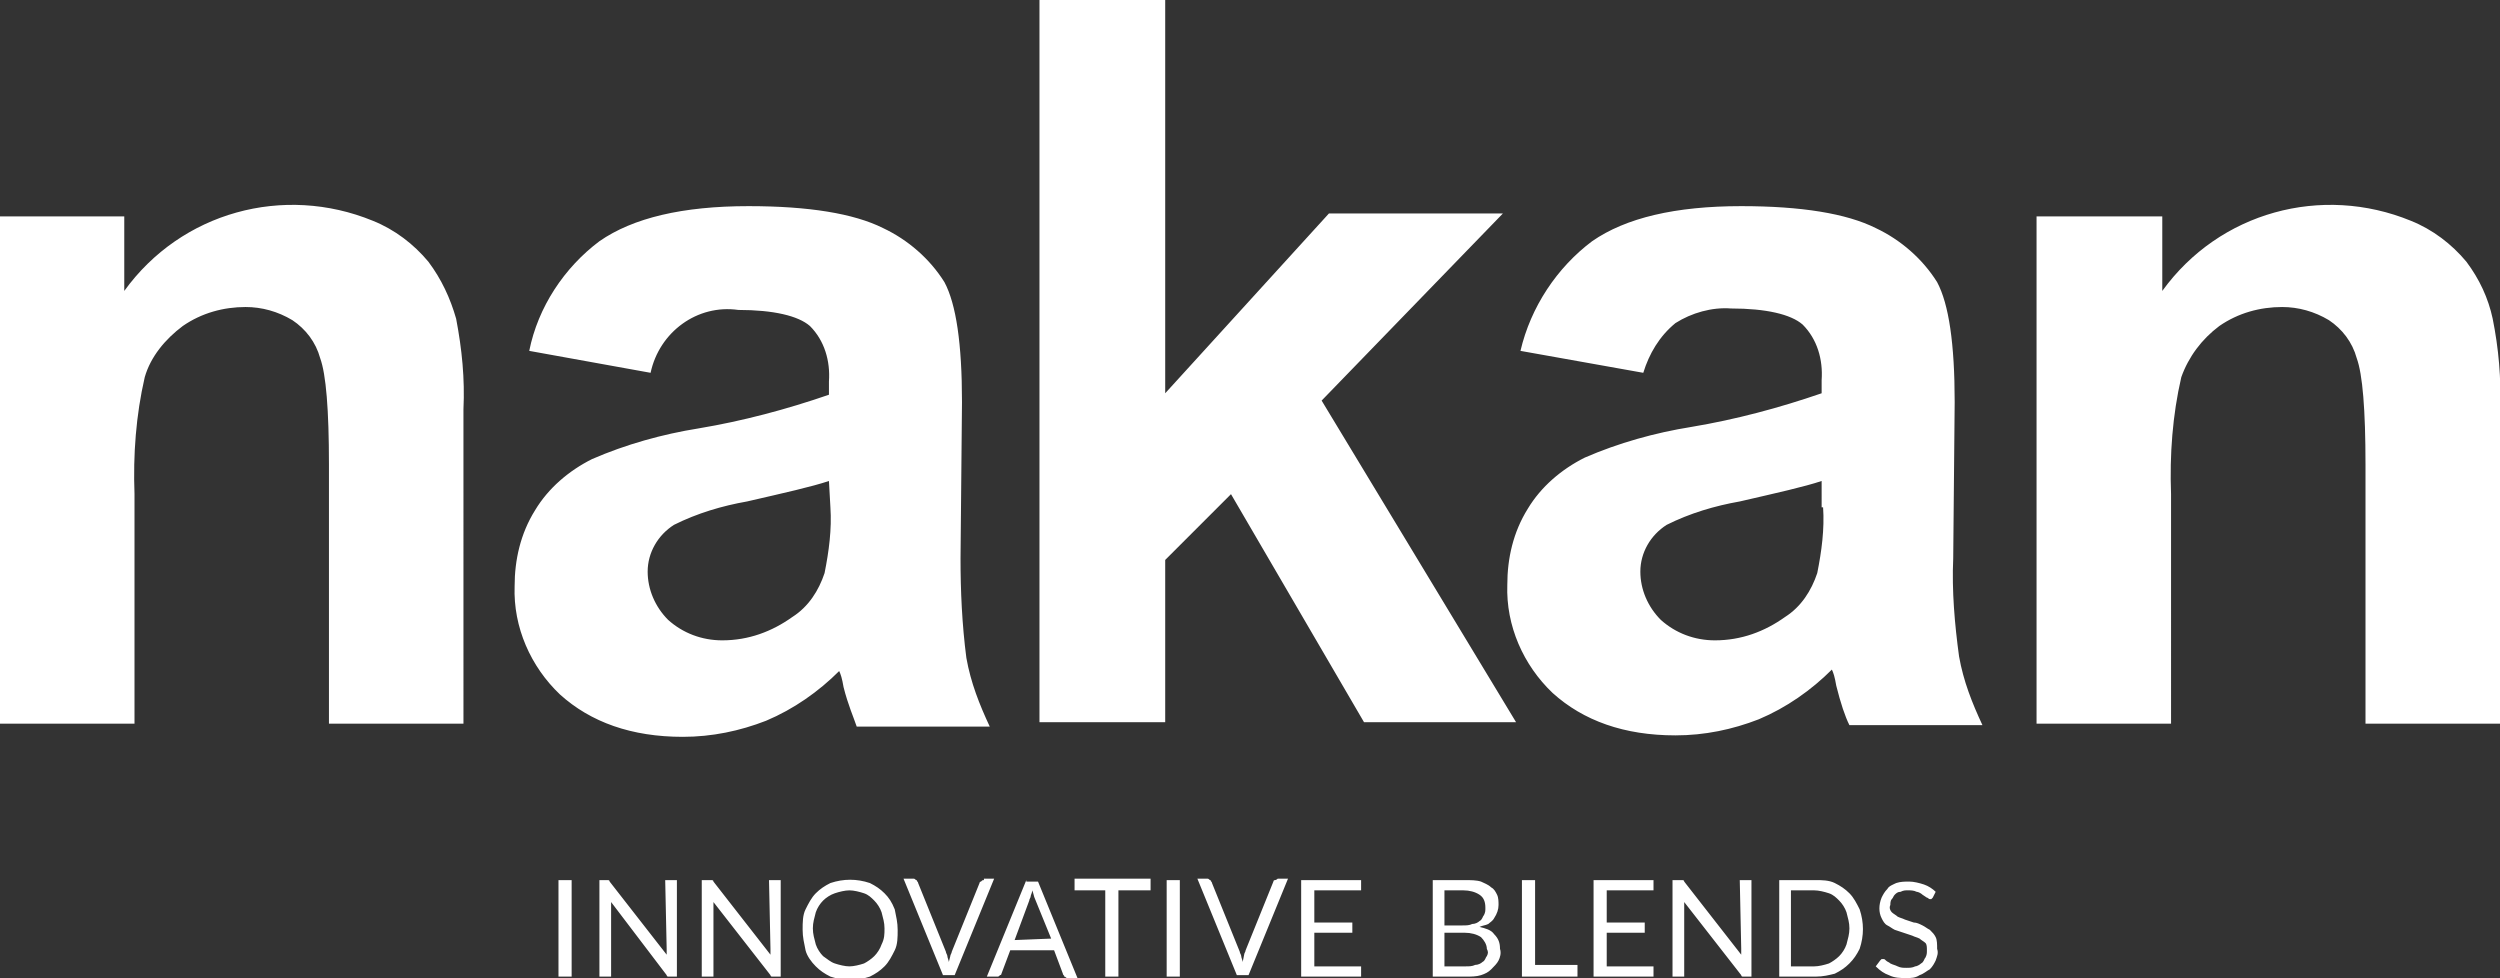 <?xml version="1.0" encoding="utf-8"?>
<!-- Generator: Adobe Illustrator 26.5.0, SVG Export Plug-In . SVG Version: 6.00 Build 0)  -->
<svg version="1.1" id="Layer_1" xmlns="http://www.w3.org/2000/svg" xmlns:xlink="http://www.w3.org/1999/xlink" x="0px" y="0px"
	 viewBox="0 0 171 66.9" style="enable-background:new 0 0 171 66.9;" xml:space="preserve">
<rect x="0" y="0" width="171" height="66.9" fill="#333333" stroke="none"/>
<style type="text/css">
	.st0{fill:#FFFFFF;}
	.st1{display:none;fill:url(#SVGID_1_);}
</style>
<path class="st0" d="M29.3,17.9c-1-1.2-2.3-2.2-3.8-2.8c-6.1-2.5-13.1-0.6-17,4.8v-5.1H0v34.7h9.2V33.8c-0.1-2.7,0.1-5.4,0.7-8
	c0.4-1.4,1.4-2.6,2.6-3.5c1.3-0.9,2.8-1.3,4.3-1.3c1.1,0,2.2,0.3,3.2,0.9c0.9,0.6,1.6,1.5,1.9,2.6c0.4,1.1,0.6,3.5,0.6,7.3v17.7h9.2
	V28c0.1-2.1-0.1-4.1-0.5-6.2C30.8,20.4,30.2,19.1,29.3,17.9z M65.7,38.2l0.1-10.7c0-4-0.4-6.7-1.2-8.2c-1-1.6-2.5-2.9-4.2-3.7
	c-2-1-5.1-1.5-9.2-1.5c-4.5,0-7.9,0.8-10.2,2.4c-2.4,1.8-4.2,4.5-4.8,7.5l8.3,1.5c0.6-2.8,3.2-4.7,6-4.3c2.4,0,4.1,0.4,4.9,1.1
	c1,1,1.4,2.4,1.3,3.8v0.9c-2.9,1-5.9,1.8-8.9,2.3c-2.5,0.4-5,1.1-7.3,2.1c-1.6,0.8-3,2-3.9,3.5c-1,1.6-1.4,3.4-1.4,5.2
	c-0.1,2.8,1.1,5.5,3.1,7.4c2.1,1.9,4.9,2.9,8.4,2.9c2,0,3.9-0.4,5.7-1.1c1.9-0.8,3.6-2,5-3.4c0.1,0.2,0.2,0.5,0.3,1.1
	c0.3,1.2,0.7,2.1,0.9,2.7h9.1c-0.7-1.5-1.3-3-1.6-4.7C65.8,42.7,65.7,40.4,65.7,38.2L65.7,38.2z M56.8,34.7c0.1,1.5-0.1,3-0.4,4.5
	c-0.4,1.2-1.1,2.3-2.2,3c-1.4,1-3,1.6-4.8,1.6c-1.4,0-2.7-0.5-3.7-1.4c-0.9-0.9-1.4-2.1-1.4-3.3c0-1.3,0.7-2.5,1.8-3.2
	c1.6-0.8,3.3-1.3,5-1.6c2.6-0.6,4.4-1,5.6-1.4L56.8,34.7z M102.8,14.6H90.9L79.7,26.9V0h-8.6v49.4h8.6V38.3l4.5-4.5l9.1,15.6h10.4
	l-13.3-22L102.8,14.6z M133.6,38.2l0.1-10.7c0-4-0.4-6.7-1.2-8.2c-1-1.6-2.5-2.9-4.2-3.7c-2-1-5.1-1.5-9.2-1.5
	c-4.5,0-7.9,0.8-10.2,2.4c-2.4,1.8-4.2,4.5-4.9,7.5l8.4,1.5c0.4-1.3,1.1-2.5,2.2-3.4c1.1-0.7,2.5-1.1,3.8-1c2.4,0,4.1,0.4,4.9,1.1
	c1,1,1.4,2.4,1.3,3.8v0.9c-2.9,1-5.9,1.8-8.9,2.3c-2.5,0.4-5,1.1-7.3,2.1c-1.6,0.8-3,2-3.9,3.5c-1,1.6-1.4,3.4-1.4,5.2
	c-0.1,2.8,1.1,5.5,3.1,7.4c2.1,1.9,4.9,2.9,8.4,2.9c2,0,3.9-0.4,5.7-1.1c1.9-0.8,3.6-2,5-3.4c0.1,0.2,0.2,0.5,0.3,1.1
	c0.3,1.2,0.6,2.1,0.9,2.7h9.1c-0.7-1.5-1.3-3-1.6-4.7C133.7,42.7,133.5,40.4,133.6,38.2L133.6,38.2z M124.7,34.7
	c0.1,1.5-0.1,3-0.4,4.5c-0.4,1.2-1.1,2.3-2.2,3c-1.4,1-3,1.6-4.8,1.6c-1.4,0-2.7-0.5-3.7-1.4c-0.9-0.9-1.4-2.1-1.4-3.3
	c0-1.3,0.7-2.5,1.8-3.2c1.6-0.8,3.3-1.3,5-1.6c2.6-0.6,4.4-1,5.6-1.4V34.7z M170.5,21.8c-0.3-1.4-0.9-2.7-1.8-3.9
	c-1-1.2-2.3-2.2-3.8-2.8c-6.1-2.5-13.1-0.6-17,4.8v-5.1h-8.6v34.7h9.2V33.8c-0.1-2.7,0.1-5.4,0.7-8c0.5-1.4,1.4-2.6,2.6-3.5
	c1.3-0.9,2.8-1.3,4.3-1.3c1.1,0,2.2,0.3,3.2,0.9c0.9,0.6,1.6,1.5,1.9,2.6c0.4,1.1,0.6,3.5,0.6,7.3v17.7h9.2V28
	C171.1,25.9,170.9,23.8,170.5,21.8L170.5,21.8z"/>
<path class="st0" d="M38.2,66.8h0.9v-6.6h-0.9V66.8z M45.6,64.9c0,0.1,0,0.1,0,0.2c0,0.1,0,0.2,0,0.2l-3.9-5c0-0.1-0.1-0.1-0.1-0.1
	c-0.1,0-0.1,0-0.2,0H41v6.6h0.8v-4.7c0-0.1,0-0.1,0-0.2s0-0.1,0-0.2l3.8,5c0,0.1,0.1,0.1,0.1,0.1c0.1,0,0.1,0,0.2,0h0.4v-6.6h-0.8
	L45.6,64.9z M52.7,64.9c0,0.1,0,0.1,0,0.2c0,0.1,0,0.2,0,0.2l-3.9-5c0-0.1-0.1-0.1-0.1-0.1c-0.1,0-0.1,0-0.2,0h-0.5v6.6h0.8v-4.9
	c0-0.1,0-0.1,0-0.2l3.9,5c0,0.1,0.1,0.1,0.1,0.1c0.1,0,0.1,0,0.2,0h0.4v-6.6h-0.8L52.7,64.9z M60.5,61.1c-0.3-0.3-0.6-0.5-1-0.7
	c-0.9-0.3-1.8-0.3-2.7,0c-0.4,0.2-0.7,0.4-1,0.7c-0.3,0.3-0.5,0.7-0.7,1.1c-0.2,0.4-0.2,0.9-0.2,1.4c0,0.5,0.1,0.9,0.2,1.4
	c0.1,0.4,0.4,0.8,0.7,1.1c0.3,0.3,0.6,0.5,1,0.7c0.9,0.3,1.8,0.3,2.7,0c0.4-0.2,0.7-0.4,1-0.7c0.3-0.3,0.5-0.7,0.7-1.1
	c0.2-0.4,0.2-0.9,0.2-1.4c0-0.5-0.1-0.9-0.2-1.4C61,61.7,60.8,61.4,60.5,61.1z M60.3,64.6c-0.1,0.3-0.3,0.6-0.5,0.8
	c-0.2,0.2-0.5,0.4-0.7,0.5c-0.3,0.1-0.7,0.2-1,0.2c-0.3,0-0.7-0.1-1-0.2c-0.3-0.1-0.5-0.3-0.8-0.5c-0.2-0.2-0.4-0.5-0.5-0.8
	c-0.1-0.4-0.2-0.7-0.2-1.1c0-0.4,0.1-0.7,0.2-1.1c0.1-0.3,0.3-0.6,0.5-0.8c0.2-0.2,0.5-0.4,0.8-0.5c0.3-0.1,0.7-0.2,1-0.2
	c0.3,0,0.7,0.1,1,0.2c0.3,0.1,0.5,0.3,0.7,0.5c0.2,0.2,0.4,0.5,0.5,0.8c0.1,0.4,0.2,0.7,0.2,1.1C60.5,63.9,60.5,64.2,60.3,64.6z
	 M67.3,60.2c-0.1,0-0.1,0-0.2,0.1c-0.1,0-0.1,0.1-0.1,0.1l-1.9,4.7c0,0.1-0.1,0.2-0.1,0.3l-0.1,0.4c0-0.1-0.1-0.3-0.1-0.4
	c0-0.1-0.1-0.2-0.1-0.3l-1.9-4.7c0-0.1-0.1-0.1-0.1-0.2c-0.1,0-0.1-0.1-0.2-0.1h-0.7l2.7,6.6h0.8l2.7-6.6H67.3z M70.2,60.2l-2.7,6.6
	h0.7c0.1,0,0.1,0,0.2-0.1c0.1,0,0.1-0.1,0.1-0.1l0.6-1.6h3l0.6,1.6c0,0.1,0.1,0.1,0.1,0.2c0.1,0,0.1,0.1,0.2,0.1h0.7l-2.7-6.6H70.2z
	 M69.4,64.3l1-2.7c0-0.1,0.1-0.2,0.1-0.3c0-0.1,0.1-0.2,0.1-0.4c0.1,0.2,0.1,0.4,0.2,0.6l1.1,2.7L69.4,64.3z M73.4,60.9h2.2v5.9h0.9
	v-5.9h2.2v-0.8h-5.2V60.9z M79.8,66.8h0.9v-6.6h-0.9V66.8z M87.2,60.2c-0.1,0-0.1,0.1-0.1,0.1l-1.9,4.7c0,0.1-0.1,0.2-0.1,0.3
	L85,65.8c0-0.1-0.1-0.3-0.1-0.4c0-0.1-0.1-0.2-0.1-0.3l-1.9-4.7c0-0.1-0.1-0.1-0.1-0.2c-0.1,0-0.1-0.1-0.2-0.1h-0.7l2.7,6.6h0.8
	l2.7-6.6h-0.7C87.3,60.2,87.2,60.2,87.2,60.2L87.2,60.2z M89,66.8h4.1v-0.7h-3.2v-2.3h2.6v-0.7h-2.6v-2.2h3.2v-0.7H89V66.8z
	 M101.2,63.4c0.2-0.1,0.4-0.1,0.6-0.2c0.1-0.1,0.3-0.2,0.4-0.4c0.2-0.3,0.3-0.6,0.3-0.9c0-0.2,0-0.5-0.1-0.7
	c-0.1-0.2-0.2-0.4-0.4-0.5c-0.2-0.2-0.5-0.3-0.7-0.4c-0.3-0.1-0.7-0.1-1.1-0.1H98v6.6h2.3c0.3,0,0.7,0,1-0.1
	c0.3-0.1,0.5-0.2,0.7-0.4c0.2-0.2,0.4-0.4,0.5-0.6c0.1-0.2,0.2-0.5,0.1-0.8c0-0.4-0.1-0.7-0.4-1C102,63.6,101.6,63.5,101.2,63.4
	L101.2,63.4z M98.9,60.9h1.2c0.4,0,0.8,0.1,1.1,0.3c0.3,0.2,0.4,0.5,0.4,0.9c0,0.2,0,0.3-0.1,0.5c-0.1,0.1-0.1,0.3-0.3,0.4
	c-0.1,0.1-0.3,0.2-0.5,0.2c-0.2,0.1-0.4,0.1-0.7,0.1h-1.2V60.9z M101.7,65.4c-0.1,0.1-0.1,0.3-0.3,0.4c-0.1,0.1-0.3,0.2-0.5,0.2
	c-0.2,0.1-0.4,0.1-0.7,0.1h-1.4v-2.3h1.4c0.4,0,0.8,0.1,1.1,0.3c0.2,0.2,0.4,0.5,0.4,0.8C101.8,65.1,101.8,65.2,101.7,65.4
	L101.7,65.4z M105,60.2h-0.9v6.6h3.8V66H105L105,60.2z M109,66.8h4.1v-0.7h-3.2v-2.3h2.6v-0.7h-2.6v-2.2h3.2v-0.7H109V66.8z
	 M119.1,64.9c0,0.1,0,0.1,0,0.2c0,0.1,0,0.2,0,0.2l-3.9-5c0-0.1-0.1-0.1-0.1-0.1c-0.1,0-0.1,0-0.2,0h-0.5v6.6h0.8v-4.7
	c0-0.1,0-0.1,0-0.2s0-0.1,0-0.2l3.9,5c0,0.1,0.1,0.1,0.1,0.1c0.1,0,0.1,0,0.2,0h0.4v-6.6h-0.8L119.1,64.9z M126.5,61.1
	c-0.3-0.3-0.6-0.5-1-0.7c-0.4-0.2-0.9-0.2-1.3-0.2h-2.5v6.6h2.5c0.5,0,0.9-0.1,1.3-0.2c0.4-0.2,0.7-0.4,1-0.7c0.3-0.3,0.5-0.6,0.7-1
	c0.3-0.9,0.3-1.8,0-2.7C127,61.8,126.8,61.4,126.5,61.1L126.5,61.1z M126.3,64.6c-0.1,0.3-0.3,0.6-0.5,0.8c-0.2,0.2-0.5,0.4-0.7,0.5
	c-0.3,0.1-0.7,0.2-1,0.2h-1.6v-5.2h1.6c0.3,0,0.7,0.1,1,0.2c0.3,0.1,0.5,0.3,0.7,0.5c0.2,0.2,0.4,0.5,0.5,0.8
	c0.1,0.4,0.2,0.7,0.2,1.1C126.5,63.9,126.4,64.2,126.3,64.6L126.3,64.6z M132.4,64.1c-0.1-0.2-0.2-0.3-0.4-0.5
	c-0.2-0.1-0.3-0.2-0.5-0.3c-0.2-0.1-0.4-0.2-0.6-0.2l-0.6-0.2c-0.2-0.1-0.3-0.1-0.5-0.2c-0.1-0.1-0.3-0.2-0.4-0.3
	c-0.1-0.1-0.2-0.3-0.1-0.5c0-0.1,0-0.3,0.1-0.4c0.1-0.1,0.1-0.2,0.2-0.3c0.1-0.1,0.2-0.2,0.4-0.2c0.2-0.1,0.3-0.1,0.5-0.1
	c0.2,0,0.4,0,0.6,0.1c0.1,0,0.3,0.1,0.4,0.2l0.3,0.2c0.1,0,0.1,0.1,0.2,0.1c0,0,0.1,0,0.1,0c0,0,0.1-0.1,0.1-0.1l0.2-0.4
	c-0.2-0.2-0.5-0.4-0.8-0.5c-0.3-0.1-0.7-0.2-1-0.2c-0.3,0-0.6,0-0.9,0.1c-0.2,0.1-0.5,0.2-0.6,0.4c-0.2,0.2-0.3,0.4-0.4,0.6
	c-0.2,0.5-0.2,1,0,1.4c0.1,0.2,0.2,0.4,0.4,0.5c0.2,0.1,0.3,0.2,0.5,0.3l0.6,0.2l0.6,0.2c0.2,0.1,0.3,0.1,0.5,0.2
	c0.1,0.1,0.3,0.2,0.4,0.3c0.1,0.1,0.1,0.3,0.1,0.5c0,0.2,0,0.3-0.1,0.5c-0.1,0.1-0.1,0.3-0.3,0.4c-0.1,0.1-0.3,0.2-0.4,0.2
	c-0.2,0.1-0.4,0.1-0.6,0.1c-0.2,0-0.4,0-0.6-0.1c-0.2-0.1-0.3-0.1-0.5-0.2c-0.1-0.1-0.2-0.1-0.3-0.2c-0.1-0.1-0.1-0.1-0.2-0.1
	c0,0-0.1,0-0.1,0l-0.1,0.1l-0.3,0.4c0.3,0.3,0.6,0.5,0.9,0.6c0.4,0.2,0.8,0.2,1.2,0.2c0.3,0,0.6,0,0.9-0.2c0.3-0.1,0.5-0.3,0.7-0.4
	c0.2-0.2,0.3-0.4,0.4-0.6c0.1-0.3,0.2-0.5,0.1-0.8C132.5,64.6,132.5,64.3,132.4,64.1L132.4,64.1z"/>
<linearGradient id="SVGID_1_" gradientUnits="userSpaceOnUse" x1="0" y1="25.471" x2="171.01" y2="25.471">
	<stop  offset="0" style="stop-color:#FFFFFF"/>
	<stop  offset="1" style="stop-color:#D9D9D9"/>
</linearGradient>
<path class="st1" d="M65.8,29.6v-1H50.6c-0.8,0.2-1.7,0.4-2.7,0.5s-1.6,0.3-2.3,0.5L65.8,29.6z M71.1,31v1h22.1l-0.6-1H71.1z
	 M82.4,24l-0.9,1h11.2l1-1H82.4z M71.1,28.6v1h20.7l-0.6-1H71.1z M65.9,27.3c0-0.4,0-0.7,0-1h-9v0.6c-0.3,0.1-0.7,0.3-1.1,0.4
	L65.9,27.3z M42,25h2.7c0.1-0.3,0.3-0.7,0.5-1h-8.8L42,25z M71.1,24h8.6v1h-8.6V24z M65.8,25c0-0.4,0-0.7-0.1-1h-9.2
	c0.1,0.3,0.2,0.7,0.2,1H65.8z M80.2,26.3l-0.5,0.6v-0.6h-8.6v1h19.3l1-1H80.2z M65.8,41.3c0-0.3,0-0.7,0-1H56
	c-0.2,0.4-0.5,0.7-0.7,1H65.8z M103.3,38c-0.1,0.3-0.1,0.7-0.1,1h9.1c0-0.3,0.1-0.7,0.2-1H103.3z M66,43.6c0-0.3-0.1-0.7-0.1-1H53.7
	c-0.7,0.5-1.6,0.8-2.4,1H66z M65.8,39v-1h-9.1c0,0.3-0.1,0.7-0.2,1H65.8z M71.1,42.6h8.6v1h-8.6V42.6z M99.6,42.6H89.3l0.6,1h10.3
	L99.6,42.6z M103.1,40.3c0,0.3,0,0.7,0.1,1h9.7c-0.2-0.3-0.3-0.7-0.4-1H103.1z M113.9,42.6h-10.6c0.1,0.3,0.2,0.7,0.3,1h12.1
	C115.1,43.4,114.4,43.1,113.9,42.6z M71.1,45h8.6v1h-8.6V45z M133.6,38h-9.1c0,0.3-0.1,0.7-0.2,1h9.2c0-0.3,0-0.6,0-0.8L133.6,38z
	 M124.6,35.6c0,0.4,0,0.7,0,1h9v-1H124.6z M123.8,40.3c-0.2,0.4-0.5,0.7-0.7,1h10.6c0-0.3,0-0.7,0-1H123.8z M124.7,33.3v1h9l0-1
	H124.7z M124.7,26.3v0.6c-0.3,0.1-0.7,0.3-1.1,0.4h10.1c0-0.4,0-0.7,0-1L124.7,26.3z M121.5,42.6c-0.7,0.5-1.6,0.8-2.4,1h14.7
	c0-0.3-0.1-0.7-0.1-1H121.5z M118.4,28.6c-0.8,0.2-1.7,0.4-2.7,0.5c-0.8,0.2-1.6,0.3-2.3,0.5h20.2v-1L118.4,28.6z M109.2,31
	l-0.8,0.3c-0.4,0.2-0.8,0.4-1.2,0.7h26.4v-1L109.2,31z M101,45H90.7l0.6,1h10.3L101,45z M124.4,24c0.1,0.3,0.2,0.7,0.2,1h9
	c0-0.4,0-0.7-0.1-1H124.4z M51.1,34.3h0.1c1.7-0.4,3.1-0.7,4.2-1H37.8c-0.3,0.3-0.6,0.6-0.8,1H51.1z M45.3,36.6
	c0.3-0.3,0.5-0.5,0.9-0.8c0.2-0.1,0.3-0.2,0.5-0.3H36.2c-0.2,0.3-0.3,0.7-0.4,1L45.3,36.6z M44.4,39c0-0.3,0.1-0.7,0.2-1h-9.2
	c-0.1,0.3-0.1,0.7-0.1,1H44.4z M47.9,43.6c-0.7-0.2-1.3-0.5-1.9-1H35.5c0.1,0.3,0.2,0.7,0.3,1H47.9z M65.8,36.6v-1h-9
	c0,0.4,0,0.7,0,1H65.8z M71.1,47.3h8.6v1h-8.6V47.3z M45,41.3c-0.2-0.3-0.3-0.7-0.4-1h-9.3c0,0.3,0,0.7,0.1,1H45z M29.4,18L29.4,18
	c-0.3-0.4-0.6-0.7-0.9-1h-17c-0.4,0.3-0.8,0.7-1.2,1H29.4z M31.5,24h-9.9c0.1,0.2,0.2,0.4,0.3,0.6c0,0.1,0.1,0.3,0.1,0.4h9.6
	C31.6,24.6,31.5,24.3,31.5,24z M31.2,21.8c0-0.1,0-0.1,0-0.2H19.3c0.2,0.1,0.4,0.2,0.7,0.4c0.3,0.2,0.5,0.4,0.7,0.6h10.6
	C31.3,22.4,31.2,22.1,31.2,21.8z M71.1,33.3v1h12.6l0.5-0.6l0.3,0.6h10.1l-0.6-1H71.1z M62.7,16.9H40.4c-0.4,0.3-0.8,0.6-1.1,1h24.4
	C63.4,17.6,63.1,17.3,62.7,16.9z M99.5,18l1-1H88.8l-0.9,1H99.5z M106,47.3l0.1,0.1c0.4,0.3,0.7,0.6,1.1,0.9h14.8
	c0.5-0.3,1-0.6,1.5-1L106,47.3z M90,15.6h11.8l1-1H90.9L90,15.6z M22.5,47.3h9.2v1h-9.2V47.3z M159.3,22c0.3,0.2,0.5,0.4,0.7,0.6
	h10.6c0-0.3-0.1-0.6-0.2-0.8c0-0.1,0-0.1,0-0.2h-11.9C158.9,21.7,159.1,21.9,159.3,22z M149.6,18h19.1l0,0c-0.3-0.4-0.6-0.7-0.9-1
	h-17C150.4,17.3,150,17.6,149.6,18z M152.8,15.6h13.1c-0.3-0.2-0.7-0.3-1-0.5c-0.5-0.2-1-0.4-1.6-0.5h-8
	C154.5,14.9,153.6,15.2,152.8,15.6z M128.5,15.6l-0.2-0.1c-0.9-0.4-1.8-0.7-2.8-0.9h-12.1c-1.1,0.2-2.1,0.6-3.1,1L128.5,15.6z
	 M139.3,21.6v1h12.2l0.3-0.2c0.5-0.3,0.9-0.6,1.4-0.8L139.3,21.6z M139.3,33.3v1h9.2v-1H139.3z M125.8,47.3c0.1,0.4,0.2,0.7,0.3,1h9
	c-0.1-0.4-0.3-0.7-0.4-1H125.8z M139.3,14.8h8.5v0.8h-8.5V14.8z M104.8,21.6c-0.1,0.3-0.3,0.7-0.4,1h9.5c0.2-0.2,0.4-0.4,0.7-0.6
	c0.2-0.2,0.5-0.3,0.8-0.4H104.8z M71.1,35.6v1h10.2l1-1H71.1z M71.1,40.3h8.6v1h-8.6V40.3z M79.7,39v-0.7l0.3-0.3h-8.9v1H79.7z
	 M134.1,45h-29.8c0.2,0.3,0.4,0.7,0.6,1h20.2l0.2-0.2c0,0.1,0.1,0.1,0.1,0.2h8.9C134.2,45.6,134.1,45.3,134.1,45z M86.6,38l0.6,1
	h10.2l-0.6-1H86.6z M85.2,35.6l0.6,1H96l-0.6-1H85.2z M104,35.6c-0.2,0.3-0.3,0.7-0.4,1h9.6c0.3-0.3,0.5-0.5,0.9-0.8
	c0.2-0.1,0.3-0.2,0.5-0.3L104,35.6z M98.2,40.3H88l0.6,1h10.2L98.2,40.3z M65.8,34.3l0-1h-9v1H65.8z M66.2,45H36.4
	c0.2,0.3,0.4,0.7,0.7,1h20.3l0.2-0.2c0,0,0,0.1,0.1,0.2h8.8C66.3,45.6,66.3,45.3,66.2,45z M65.8,32v-1H41.3l-0.8,0.3
	c-0.4,0.2-0.8,0.4-1.2,0.7L65.8,32z M58,47.3c0.1,0.4,0.2,0.7,0.3,1h9c-0.1-0.4-0.3-0.7-0.4-1H58z M65.4,21.6h-11
	c0.4,0.1,0.7,0.3,1.1,0.6c0.1,0.1,0.3,0.3,0.4,0.4h9.7C65.5,22.3,65.5,21.9,65.4,21.6z M71.1,19.3h8.6v1h-8.6V19.3z M71.1,21.6h8.6
	v1h-8.6V21.6z M105.6,33.3c-0.3,0.3-0.6,0.6-0.8,1h14.1h0.1c1.7-0.4,3.1-0.7,4.2-1H105.6z M71.1,12.3h8.6v1h-8.6V12.3z M0,40.3h9.2
	v1H0V40.3z M0,45h9.2v1H0V45z M0,42.6h9.2v1H0V42.6z M0,38h9.2v1H0V38z M109.8,25h2.7c0.1-0.3,0.3-0.7,0.5-1h-8.9L109.8,25z M0,35.6
	h9.2v1H0V35.6z M0,47.3h9.2v1H0V47.3z M51.3,49.6H42c1.5,0.5,3.1,0.7,4.7,0.7C48.3,50.4,49.9,50.1,51.3,49.6z M0,16.9h8.5v1H0V16.9z
	 M10.3,25c0.2-0.3,0.4-0.7,0.6-1H0v1H10.3z M12.2,22.6l0.3-0.2c0.5-0.3,0.9-0.6,1.4-0.8H0v1L12.2,22.6z M9.2,34.3v-0.5
	c0-0.2,0-0.4,0-0.6H0v1L9.2,34.3z M161.8,47.3h9.2v1h-9.2V47.3z M30.7,20.3c-0.1-0.3-0.3-0.7-0.5-1H9.1c-0.2,0.2-0.4,0.4-0.5,0.7
	v-0.7H0v1H30.7z M9.2,32c0-0.4,0-0.7,0-1H0v1H9.2z M9.3,29.6c0-0.4,0.1-0.7,0.1-1H0v1H9.3z M9.6,27.3c0.1-0.4,0.1-0.7,0.2-1H0v1H9.6
	z M71.1,5.3h8.6v1h-8.6V5.3z M161.8,45h9.2v1h-9.2V45z M161.6,26.3c0,0.3,0.1,0.7,0.1,1h9.3c0-0.4,0-0.7,0-1H161.6z M160.9,24
	c0.1,0.2,0.2,0.4,0.3,0.6c0.1,0.1,0.1,0.3,0.1,0.4h9.6c0-0.4-0.1-0.7-0.1-1L160.9,24z M71.1,7.6h8.6v1h-8.6V7.6z M71.1,9.9h8.6v1
	h-8.6V9.9z M0,14.8h8.5v0.8H0V14.8z M71.1,0.6h8.6v1h-8.6V0.6z M71.1,2.9h8.6v1h-8.6V2.9z M148.4,19.3c-0.2,0.2-0.4,0.4-0.5,0.7
	v-0.7h-8.5v1H170c-0.1-0.3-0.3-0.7-0.5-1H148.4z M161.8,40.3h9.2v1h-9.2V40.3z M161.8,42.6h9.2v1h-9.2V42.6z M161.8,38h9.2v1h-9.2
	V38z M161.8,31v1h9.2v-1H161.8z M161.8,28.6c0,0.3,0,0.7,0,1h9.2v-1H161.8z M161.8,35.6h9.2v1h-9.2V35.6z M161.8,33.3h9.2v1h-9.2
	V33.3z M109.9,49.6c1.5,0.5,3.1,0.7,4.7,0.7c1.5,0,3.1-0.2,4.6-0.7H109.9z M22.5,32h9.2v-1h-9.2c0,0.3,0,0.6,0,0.9L22.5,32z
	 M22.5,38h9.2v1h-9.2V38z M22.5,35.6h9.2v1h-9.2V35.6z M22.5,33.3h9.2v1h-9.2V33.3z M92.1,47.3l0.6,1H103l-0.6-1H92.1z M22.5,42.6
	h9.2v1h-9.2V42.6z M55.8,47.3H38.2c0,0,0.1,0.1,0.1,0.1c0.4,0.3,0.7,0.6,1.1,0.9h14.8C54.8,48,55.3,47.7,55.8,47.3z M22.5,45h9.2v1
	h-9.2V45z M22.5,40.3h9.2v1h-9.2V40.3z M86.6,19.3l-0.9,1h11.5l1-1H86.6z M83.6,22.7h11.4l1-1H84.5L83.6,22.7z M71.1,16.9h8.6v1
	h-8.6V16.9z M31.7,27.3c0-0.4,0-0.7,0-1h-9.4c0,0.3,0.1,0.7,0.1,1H31.7z M65.1,20.3c-0.1-0.3-0.3-0.7-0.4-1H38.3
	c-0.2,0.3-0.4,0.7-0.6,1H65.1z M31.7,29.6v-1h-9.3c0,0.3,0,0.7,0,1H31.7z M46.1,22.6c0.2-0.2,0.4-0.4,0.7-0.6
	c0.2-0.2,0.5-0.3,0.8-0.4H37c-0.2,0.3-0.3,0.7-0.4,1L46.1,22.6z M139.3,47.3h9.2v1h-9.2V47.3z M123.3,22.2c0.1,0.1,0.3,0.3,0.4,0.4
	h9.7c-0.1-0.4-0.1-0.7-0.2-1h-11C122.6,21.8,123,22,123.3,22.2z M106.1,19.3c-0.2,0.3-0.4,0.7-0.6,1h27.4c-0.1-0.3-0.2-0.7-0.4-1
	H106.1z M130.5,16.9h-22.3c-0.4,0.3-0.7,0.6-1.1,1h24.4C131.3,17.6,130.9,17.3,130.5,16.9z M139.3,24v1h10.2c0.2-0.4,0.4-0.7,0.6-1
	H139.3z M139.3,16.9h8.5v1h-8.5V16.9z M42.5,15.6h18.2l-0.2-0.1c-0.9-0.4-1.8-0.7-2.8-0.9H45.5C44.5,14.8,43.5,15.2,42.5,15.6z
	 M71.1,14.6h8.6v1h-8.6V14.6z M139.3,26.3v1h9.6c0.1-0.3,0.1-0.7,0.2-1H139.3z M139.3,40.3h9.2v1h-9.2V40.3z M139.3,42.6h9.2v1h-9.2
	V42.6z M139.3,28.6v1h9.3c0-0.4,0.1-0.7,0.1-1H139.3z M139.3,45h9.2v1h-9.2V45z M26.6,15.6c-0.3-0.2-0.7-0.3-1-0.5
	c-0.5-0.2-1-0.4-1.5-0.5H16c-0.9,0.2-1.7,0.6-2.5,1L26.6,15.6z M139.3,38h9.2v1h-9.2V38z M139.3,31v1h9.2c0-0.4,0-0.7,0-1H139.3z
	 M139.3,35.6h9.2v1h-9.2V35.6z"/>
</svg>
